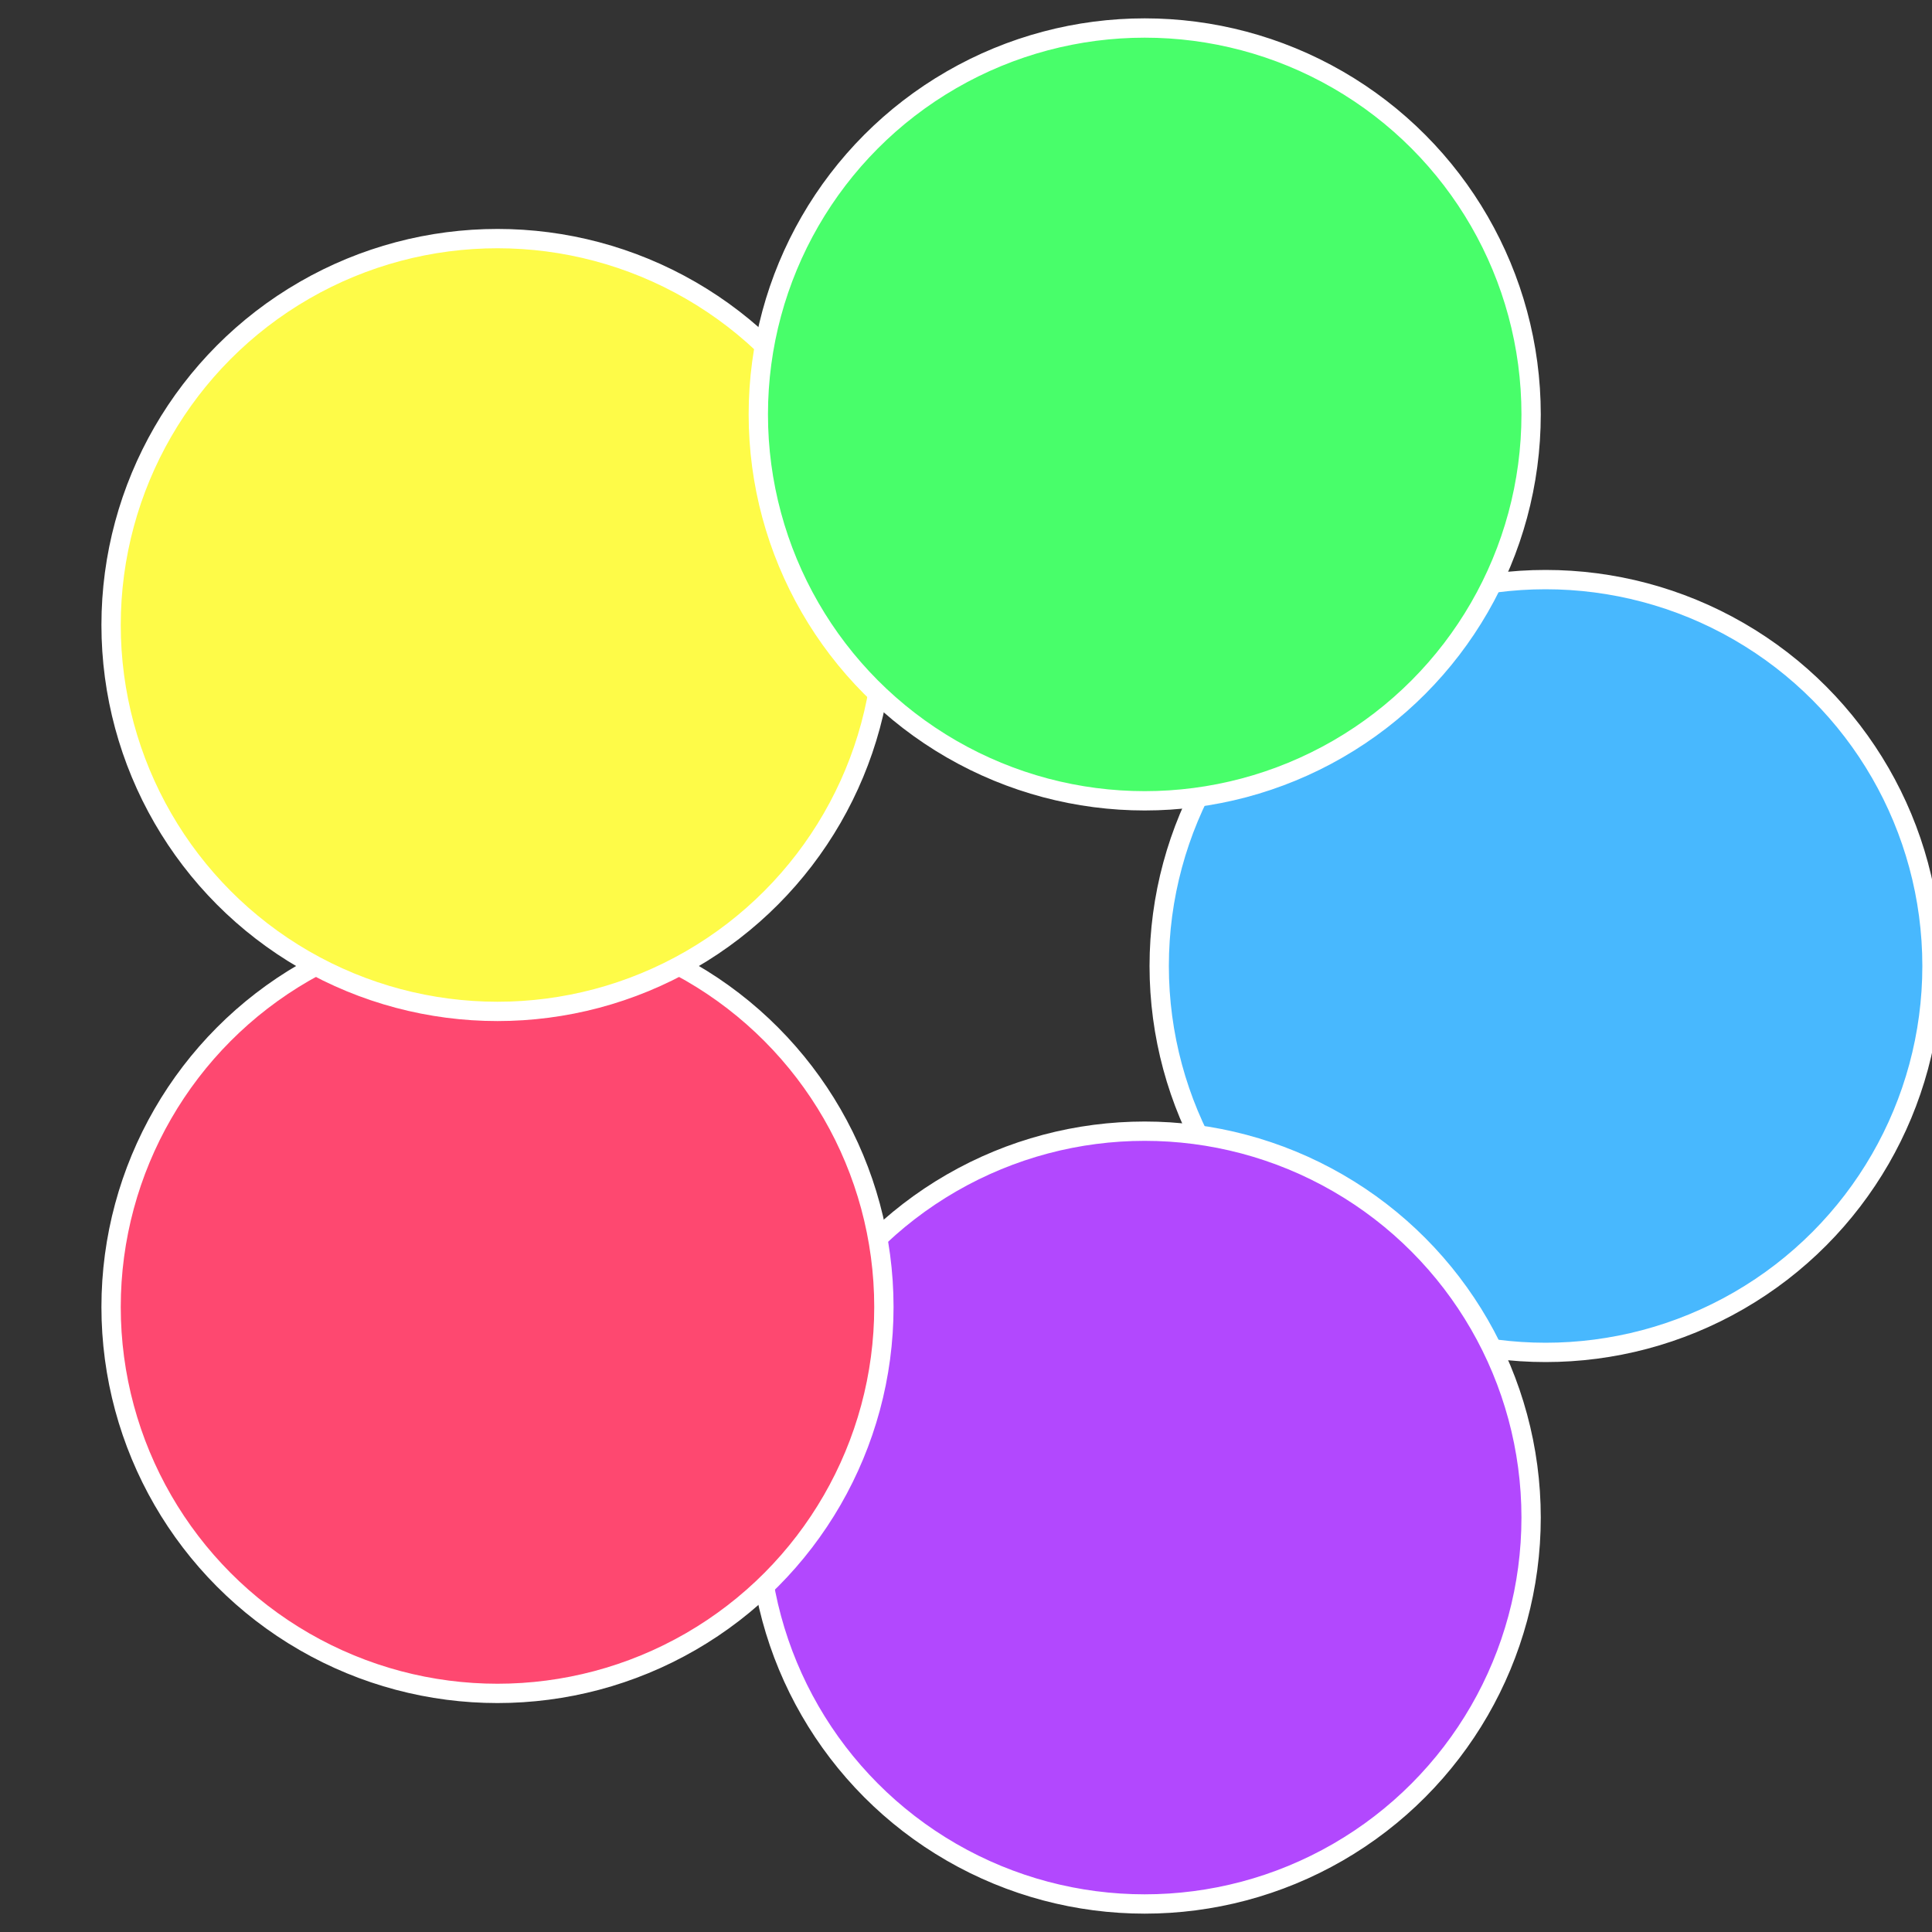 <?xml version="1.0" standalone="no"?>
<svg width="500" height="500" viewBox="-1 -1 2 2" xmlns="http://www.w3.org/2000/svg">
 
                <rect x="-1" y="-1" width="2" height="2" fill="#333333" stroke="none"/>
 
                <circle cx="0.6" cy="0" r="0.4" fill="#48b8fe" stroke="#fff" stroke-width="1%" />
             
                <circle cx="0.185" cy="0.571" r="0.4" fill="#b248fe" stroke="#fff" stroke-width="1%" />
             
                <circle cx="-0.485" cy="0.353" r="0.4" fill="#fe4870" stroke="#fff" stroke-width="1%" />
             
                <circle cx="-0.485" cy="-0.353" r="0.4" fill="#fefb48" stroke="#fff" stroke-width="1%" />
             
                <circle cx="0.185" cy="-0.571" r="0.4" fill="#48fe6a" stroke="#fff" stroke-width="1%" />
            </svg>
